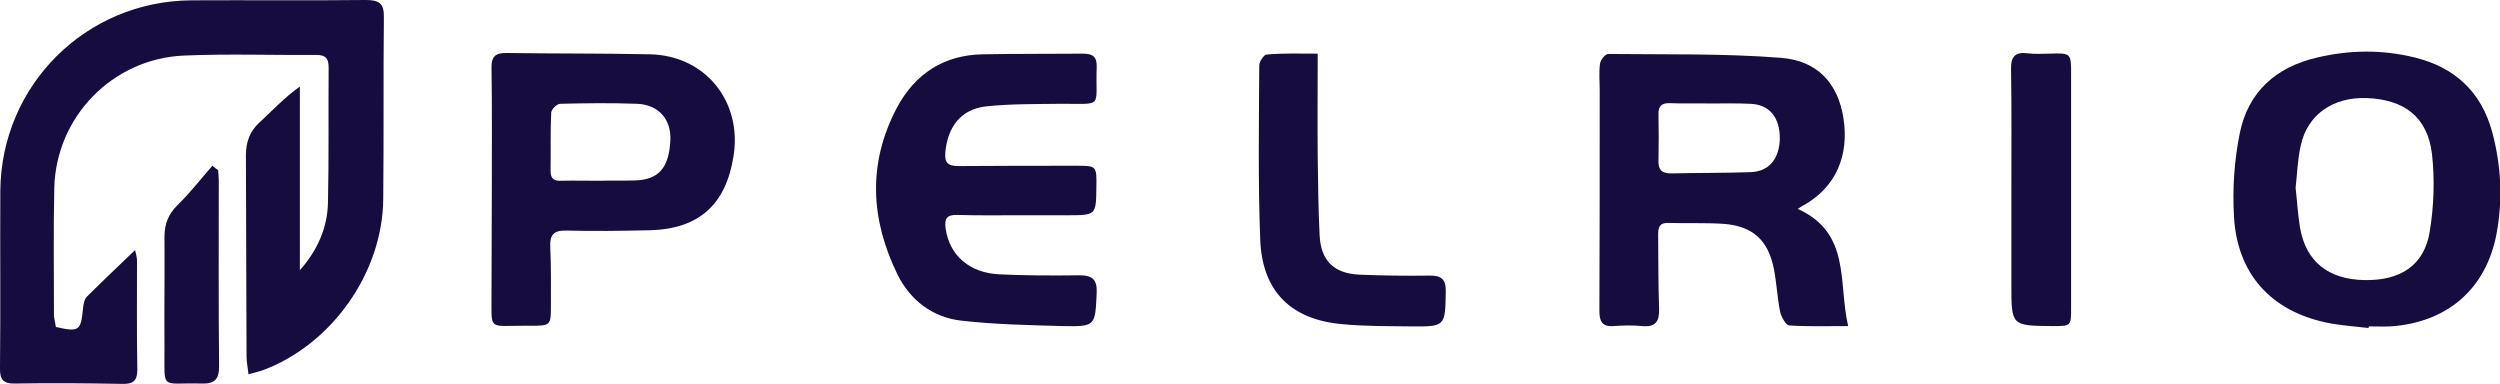 <?xml version="1.0" encoding="utf-8"?>
<!-- Generator: Adobe Illustrator 25.2.0, SVG Export Plug-In . SVG Version: 6.00 Build 0)  -->
<svg version="1.1" id="Layer_1" xmlns="http://www.w3.org/2000/svg" xmlns:xlink="http://www.w3.org/1999/xlink" x="0px" y="0px"
	 viewBox="0 0 782.8 120.2" style="enable-background:new 0 0 782.8 120.2;" xml:space="preserve">
<style type="text/css">
	.st0{fill:#170C3F;}
</style>
<g>
	<path class="st0" d="M17.5,102.4c7.3,1.6,7.8,1.2,8.5-5.8c0.1-1.3,0.4-2.9,1.2-3.7c4.8-4.8,9.8-9.5,15.1-14.6
		c0.3,1.3,0.6,2.3,0.6,3.4c0,11.3-0.1,22.6,0.1,34c0,3.6-1.3,4.6-4.8,4.5c-11.2-0.2-22.3-0.3-33.5-0.1c-3.8,0.1-4.8-1.4-4.7-5
		c0.2-18.5,0-36.9,0.1-55.4C0.4,26.7,26.8,0.3,60,0.1C78.1,0,96.3,0.2,114.5,0c4.2,0,5.8,1,5.7,5.5c-0.2,18.9,0,37.8-0.2,56.8
		c-0.2,23.2-16.2,45.7-37.9,53.7c-1.2,0.4-2.5,0.7-4.3,1.2c-0.2-2.1-0.6-3.8-0.6-5.6c-0.1-21-0.1-42-0.2-63c0-4.1,1.2-7.5,4.3-10.3
		c4-3.7,7.7-7.7,12.6-11.2c0,19.2,0,38.3,0,57.5c5.6-6.3,8.7-13.5,8.8-21.4c0.3-14,0.1-28,0.2-42c0-2.8-0.8-4-3.8-4
		c-13.9,0.1-27.7-0.4-41.6,0.2c-22.3,1-40,19.2-40.5,41.5c-0.3,13.4-0.1,26.8-0.1,40.2C17.1,100.2,17.3,101.3,17.5,102.4z"/>
	<path class="st0" d="M562.9,65.4c16.8,7.6,12.6,23.2,15.8,36.7c-6.5,0-12.5,0.2-18.5-0.2c-1-0.1-2.4-2.6-2.8-4.2
		c-0.9-4.5-1.1-9.2-2-13.7c-1.8-8.8-6.6-13.2-15.6-13.9c-5.8-0.4-11.6-0.1-17.4-0.3c-3.2-0.1-3.2,1.9-3.2,4.1
		c0.1,7.6,0,15.2,0.3,22.8c0.1,4-1.1,5.8-5.4,5.4c-2.9-0.3-6-0.2-8.9,0c-3.8,0.3-4.4-1.8-4.4-4.9c0.1-22.9,0.1-45.9,0.1-68.8
		c0-2.8-0.3-5.7,0.1-8.5c0.2-1.2,1.7-3.1,2.6-3c18,0.2,36.1-0.2,54,1.2c11.7,0.9,17.9,8.2,19.6,18.8c1.9,12-2.5,21.7-12.3,27.3
		C564.4,64.4,563.9,64.8,562.9,65.4z M535.4,32.4C535.4,32.4,535.4,32.4,535.4,32.4c-4.2-0.1-8.4,0.1-12.5-0.1
		c-2.8-0.1-3.7,1.1-3.6,3.7c0.1,4.8,0.1,9.5,0,14.3c-0.1,2.8,1,4,3.9,4c8.3-0.2,16.7-0.1,25-0.4c5.8-0.2,9-4.3,9.1-10.6
		c0-6.6-3.3-10.6-9.3-10.8C543.8,32.3,539.6,32.4,535.4,32.4z"/>
	<path class="st0" d="M741.6,102.7c-4.4-0.5-8.9-0.8-13.2-1.7c-17.4-3.7-27.9-15.3-28.9-33.2c-0.5-8.6,0.1-17.6,1.8-26
		c2.6-13,11.3-20.8,24.3-23.8c10.2-2.4,20.3-2.5,30.5,0c12.6,3.1,20.9,10.8,24.3,23.5c2.8,10.5,3.3,21.1,1.3,31.8
		c-3.3,17.2-15.4,27.7-33.2,28.9c-2.2,0.1-4.5,0-6.7,0C741.7,102.3,741.7,102.5,741.6,102.7z M718.8,58.8c0.5,4.3,0.7,8.5,1.4,12.6
		c1.9,10.6,8.9,16.1,20.2,16.3c11.2,0.2,18.7-4.6,20.4-15.2c1.3-7.9,1.6-16.3,0.7-24.3c-1.4-11.6-8.7-17.1-20.6-17.5
		c-10.5-0.3-18.4,5.2-20.5,14.9C719.4,50,719.3,54.5,718.8,58.8z"/>
	<path class="st0" d="M154,58.9c0-12.5,0.1-25-0.1-37.5c-0.1-3.8,1.3-4.9,4.9-4.8c14.9,0.2,29.8,0.1,44.6,0.4
		c17.3,0.3,29,14.6,26.3,31.8c-2.4,15.4-11,23-26.5,23.3c-8.6,0.2-17.3,0.3-25.9,0.1c-4-0.1-5.2,1.4-5,5.2
		c0.3,6.2,0.2,12.5,0.2,18.7c0,5.7-0.2,5.9-6.1,5.9c-0.9,0-1.8,0-2.7,0c-11.1,0-9.7,1.5-9.8-10.1C153.9,81,154,69.9,154,58.9z
		 M187.7,56.6C187.7,56.6,187.7,56.5,187.7,56.6c3.7-0.1,7.4,0,11.1-0.1c7.4-0.2,10.7-3.9,11.1-12.6c0.3-6.5-3.6-11.1-10.4-11.4
		c-8-0.3-16-0.2-24.1,0c-1,0-2.7,1.7-2.8,2.7c-0.3,6.1-0.1,12.2-0.2,18.3c0,2.3,0.9,3.2,3.2,3.1C179.6,56.5,183.7,56.6,187.7,56.6z"
		/>
	<path class="st0" d="M319.4,67.4c-6.6,0-13.1,0.1-19.7-0.1c-3.4-0.1-4,1.3-3.6,4.3c1.2,8.3,7.4,13.9,16.9,14.3
		c8.3,0.4,16.7,0.4,25,0.3c3.9,0,5.6,1.2,5.4,5.5c-0.5,10.4-0.3,10.6-10.8,10.4c-10.5-0.3-21.1-0.5-31.6-1.7
		c-8.9-1-15.9-6.3-19.9-14.3c-8.5-17.3-9.5-34.8-0.3-52.3c5.7-10.7,14.7-16.6,27-16.8c10.4-0.2,20.9-0.1,31.3-0.2
		c3,0,4.4,0.9,4.3,4.1c-0.5,13.3,2.5,11.5-11.4,11.6c-7.7,0.1-15.5,0-23.2,0.8c-7.9,0.9-12,6.3-12.8,14.3c-0.3,3.5,0.9,4.4,4.2,4.4
		c12.2-0.1,24.4-0.1,36.7-0.1c6.5,0,6.5,0,6.4,6.7c-0.1,8.8-0.1,8.8-9.1,8.8C329.3,67.4,324.4,67.4,319.4,67.4z"/>
	<path class="st0" d="M412.6,16.8c0,11.2-0.1,21.7,0,32.3c0.1,8.2,0.2,16.4,0.6,24.6c0.4,7.9,4.4,11.9,12.4,12.3
		c7.3,0.3,14.6,0.4,21.9,0.3c3.8-0.1,5.3,1.1,5.2,5.1c-0.2,10.8-0.1,10.9-11,10.8c-7.1-0.1-14.3,0-21.4-0.7
		c-16.1-1.4-25.1-10.3-25.7-26.5c-0.7-18.2-0.4-36.3-0.3-54.5c0-1.2,1.4-3.3,2.2-3.4C401.7,16.6,406.9,16.8,412.6,16.8z"/>
	<path class="st0" d="M629.8,59.2c0-12.5,0.1-25-0.1-37.6c-0.1-4,1.4-5.4,5.3-4.9c2.2,0.3,4.5,0.1,6.7,0.1c6.8-0.2,6.8-0.2,6.8,6.4
		c0,24.4,0,48.9,0,73.3c0,5.6,0,5.6-5.8,5.6c-12.9-0.1-12.9-0.1-12.9-12.9C629.8,79.2,629.8,69.2,629.8,59.2z"/>
	<path class="st0" d="M68.3,53.3c0.1,1.1,0.2,2.3,0.2,3.4c0,19.3-0.1,38.6,0.1,58c0,4.1-1.4,5.5-5.4,5.4
		c-13.3-0.4-11.6,2.6-11.7-11.7c-0.1-11.4,0.1-22.9,0-34.3c0-4,1.2-7,4.1-9.9c3.9-3.8,7.3-8.2,10.9-12.3
		C67,52.3,67.6,52.8,68.3,53.3z"/>
</g>
</svg>

